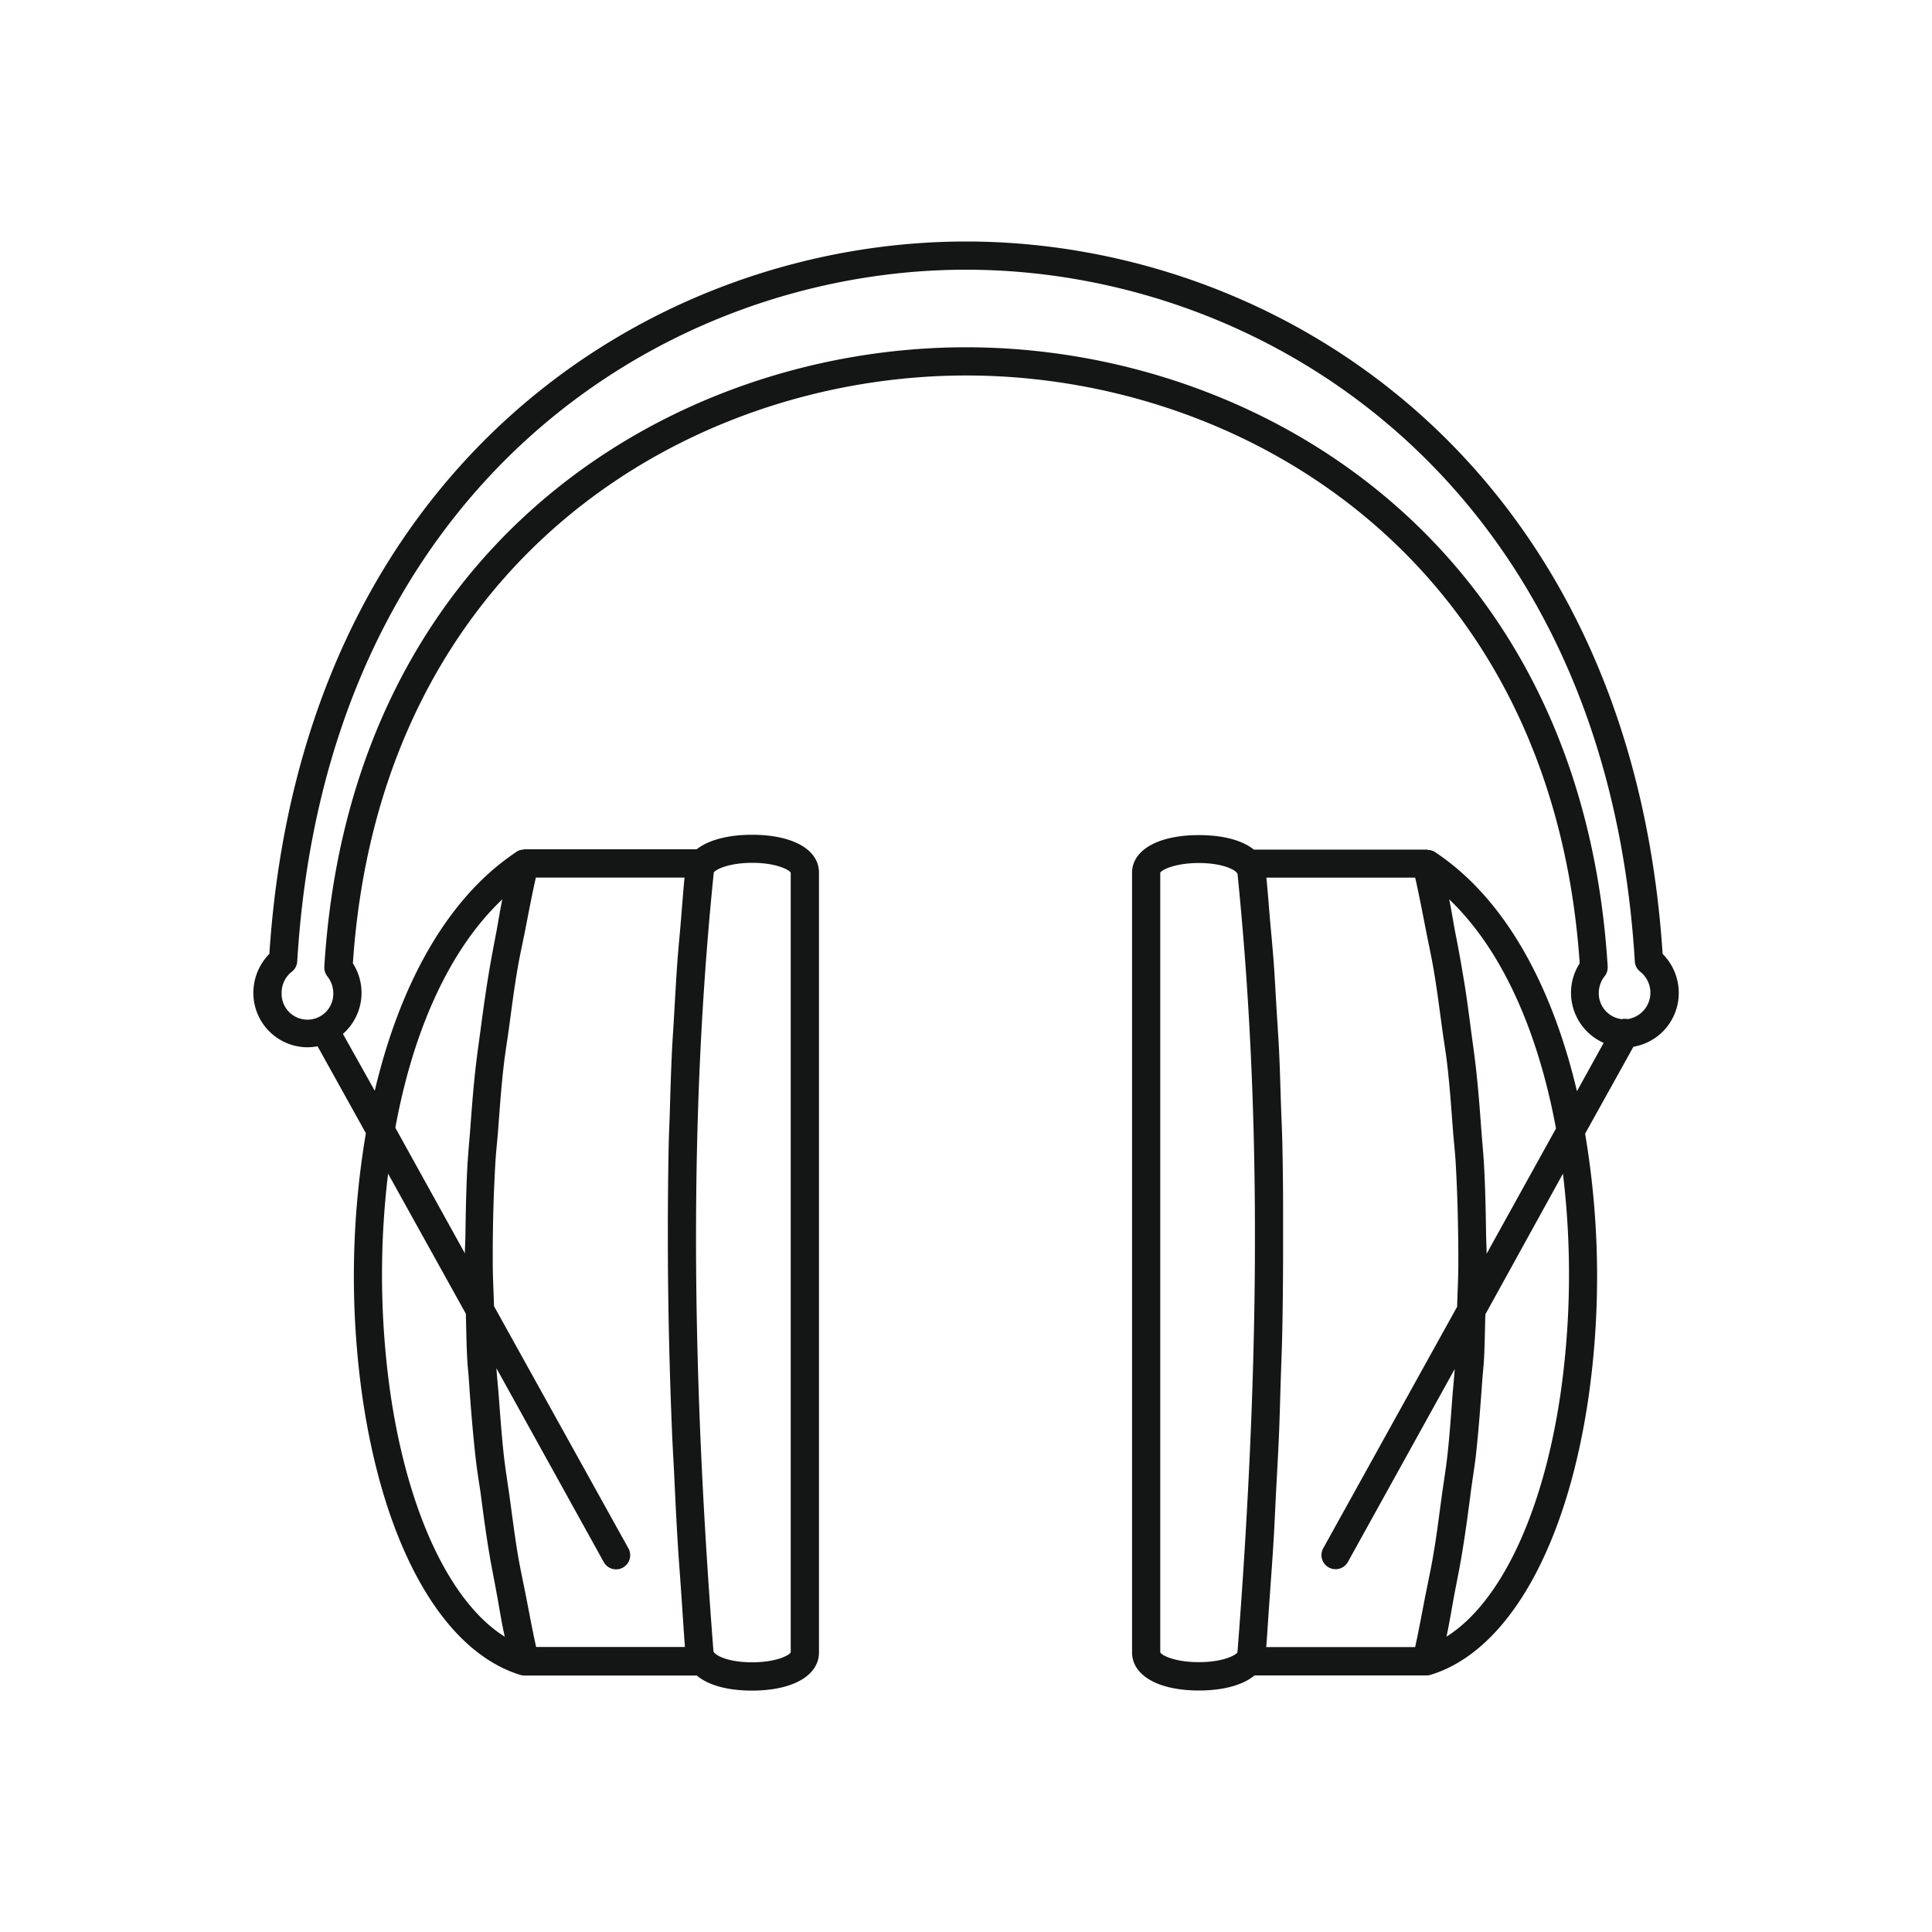 <?xml version="1.0" encoding="UTF-8"?> <svg xmlns="http://www.w3.org/2000/svg" id="Camada_1" data-name="Camada 1" viewBox="0 0 400 400"><defs><style>.cls-1{fill:#141515;}</style></defs><path class="cls-1" d="M344.23,197.49C337.59,96.17,265,50,200,50h0C135.06,50,62.41,96.17,55.77,197.49a11.47,11.47,0,0,0-3.31,8,11.25,11.25,0,0,0,11.13,11.34,11.89,11.89,0,0,0,2.16-.21l10,18A177.62,177.62,0,0,0,75,289c4.5,31.28,16.73,52.87,32.72,57.77a3.2,3.2,0,0,0,.86.13h35.68c2.37,2,6.35,3.12,11.45,3.12,8.41,0,13.85-3.11,13.85-7.91V180.65c0-4.75-5.44-7.82-13.85-7.82-5.12,0-9.1,1.14-11.46,3H108.58c-.08,0-.13.07-.2.07a2.86,2.86,0,0,0-1.41.42l-.18.14,0,0c-14.69,9.82-24.2,28.2-29.2,49.37L71,214.06a11.31,11.31,0,0,0,2.06-14.61c5.63-83.61,69.64-121.71,127-121.71s121.32,38.09,127,121.71a11.21,11.21,0,0,0-1.8,6.08,11.36,11.36,0,0,0,6.76,10.39l-5.53,10c-5-21.18-14.51-39.57-29.21-49.39l0,0c-.06,0-.12-.1-.19-.14a2.77,2.77,0,0,0-1.39-.41c-.08,0-.13-.08-.21-.08H259.59c-2.37-1.91-6.31-3-11.36-3-8.42,0-13.85,3.07-13.85,7.82V342.09c0,4.8,5.43,7.91,13.85,7.91,5.15,0,9.16-1.17,11.51-3.12h35.62a3.13,3.13,0,0,0,.85-.13c16-4.9,28.23-26.5,32.72-57.77a177.17,177.17,0,0,0-.75-54.26l10-18a11.29,11.29,0,0,0,9.39-11.2A11.47,11.47,0,0,0,344.23,197.49ZM80.78,288.15A174.52,174.52,0,0,1,80.35,243l16.1,29c.09,3.21.11,6.43.3,9.64.07,1.24.22,2.48.3,3.72.37,5.45.8,10.91,1.41,16.37.26,2.36.64,4.72,1,7.08.57,4.35,1.14,8.69,1.87,13,.44,2.65,1,5.3,1.48,8,.57,3,1,6,1.7,9.06C93.22,331.78,84.37,313.11,80.78,288.15Zm82.93-107.47v161.4c-.22.59-2.92,2.08-8,2.08s-7.8-1.49-8-2.3q-.9-11.64-1.58-22.79c-3.16-52.05-2.63-96.44,1.65-138.43.37-.61,3.07-2,8-2S163.41,180.09,163.71,180.68Zm-22.83,11.06c-.21,2.43-.45,4.84-.63,7.29-.28,3.87-.49,7.82-.72,11.75-.12,2.24-.29,4.44-.4,6.7-.21,4.38-.34,8.85-.47,13.31-.06,1.89-.15,3.73-.2,5.64-.12,5.41-.17,10.93-.19,16.48,0,1,0,2,0,3,0,13.26.3,26.95.89,41.2.11,2.52.27,5.16.4,7.71.22,4.64.43,9.25.72,14,.21,3.53.5,7.21.75,10.82.26,3.78.48,7.48.78,11.35H111c-.74-3.33-1.35-6.66-2-10-.6-3.07-1.28-6.14-1.8-9.21-.65-3.88-1.13-7.76-1.66-11.64-.4-2.88-.88-5.77-1.21-8.66-.48-4.28-.77-8.57-1.1-12.85-.14-1.78-.34-3.57-.45-5.35L125,323.41a2.92,2.92,0,0,0,5.11-2.83l-27.83-50.15c-.08-2.93-.25-5.87-.26-8.79,0-.7,0-1.4,0-2.1,0-6.26.18-12.51.54-18.75.12-2.24.39-4.47.56-6.71.34-4.49.65-9,1.17-13.47.29-2.58.73-5.15,1.08-7.72.56-4.13,1.08-8.26,1.79-12.37.47-2.73,1.08-5.45,1.62-8.17.69-3.55,1.36-7.11,2.16-10.65h30.78C141.41,185,141.16,188.39,140.88,191.74ZM104,186.2c-.49,2.31-.83,4.62-1.27,6.93-.55,2.87-1.1,5.73-1.57,8.6-.64,3.86-1.17,7.72-1.68,11.59-.37,2.76-.77,5.53-1.07,8.3-.45,4.08-.76,8.17-1.06,12.26-.2,2.57-.45,5.13-.59,7.7-.25,4.69-.33,9.39-.4,14.08,0,1.28-.11,2.55-.11,3.83l-14.4-26C85.37,214.31,92.57,197,104,186.2Zm218.19,47.37-14.4,26c0-1.3-.09-2.59-.11-3.89-.07-4.7-.16-9.41-.41-14.11-.13-2.55-.39-5.1-.58-7.65-.3-4.1-.61-8.21-1.06-12.31-.3-2.76-.7-5.52-1.07-8.28-.51-3.87-1-7.74-1.68-11.6-.47-2.87-1-5.73-1.57-8.6-.44-2.31-.78-4.62-1.27-6.93C311.37,197,318.57,214.33,322.14,233.57ZM240.22,342.09V180.68c.3-.59,3.06-2,8-2s7.76,1.45,8,2.28q.9,8.93,1.58,18c3.15,42.55,2.63,88.52-1.59,143.09-.22.59-2.92,2.08-8,2.08S240.43,342.67,240.22,342.09Zm22.57-10.16c.31-4.39.64-8.83.9-13.11.2-3.42.34-6.7.51-10.06.21-3.92.44-7.9.6-11.73.15-3.6.23-7.07.34-10.6s.26-6.95.33-10.33c.12-5.41.16-10.69.18-15.94,0-3.3,0-6.55,0-9.79,0-4.67-.06-9.35-.16-13.91-.06-2.62-.19-5.16-.28-7.75-.12-3.72-.22-7.48-.39-11.13-.14-2.91-.35-5.75-.52-8.62-.2-3.26-.36-6.56-.6-9.78-.22-3-.52-6-.78-9-.24-2.82-.45-5.67-.73-8.47H293c.81,3.57,1.49,7.15,2.19,10.72.52,2.7,1.13,5.39,1.59,8.09.71,4.11,1.23,8.23,1.79,12.35.35,2.59.8,5.17,1.09,7.76.51,4.46.82,8.93,1.16,13.4.17,2.26.44,4.51.57,6.77.35,6.24.51,12.49.54,18.75,0,.7,0,1.4,0,2.1,0,3-.17,5.93-.25,8.9l-27.72,50a2.92,2.92,0,1,0,5.11,2.83l22.11-39.93c-.11,1.76-.3,3.52-.44,5.28-.33,4.26-.61,8.52-1.09,12.78-.33,2.89-.82,5.78-1.21,8.68-.53,3.87-1,7.75-1.67,11.62-.51,3.05-1.18,6.09-1.78,9.13-.65,3.35-1.26,6.71-2,10.07H262.16C262.4,337.93,262.57,335,262.79,331.93Zm60.36-43.78c-3.59,25-12.43,43.63-23.67,50.7.64-3,1.12-6,1.68-9,.51-2.67,1.06-5.34,1.5-8,.72-4.34,1.3-8.67,1.86-13,.31-2.36.7-4.73,1-7.1.61-5.46,1-10.91,1.4-16.36.09-1.24.24-2.49.31-3.73.18-3.18.2-6.36.3-9.54L323.59,243A174.28,174.28,0,0,1,323.15,288.15ZM337.07,211a3.09,3.09,0,0,0-1.32,0,5.39,5.39,0,0,1-4.74-5.45,5.59,5.59,0,0,1,1.25-3.48,3,3,0,0,0,.59-2C327.43,112,260.18,71.9,200,71.9S72.57,112,67.15,200.1a3,3,0,0,0,.59,2A5.59,5.59,0,0,1,69,205.53a5.35,5.35,0,1,1-10.69,0,5.48,5.48,0,0,1,2.1-4.34,2.93,2.93,0,0,0,1.13-2.14C67.44,100.66,137.45,55.84,200,55.84s132.56,44.82,138.47,143.21a2.93,2.93,0,0,0,1.13,2.14,5.53,5.53,0,0,1-2.53,9.79Z"></path></svg> 